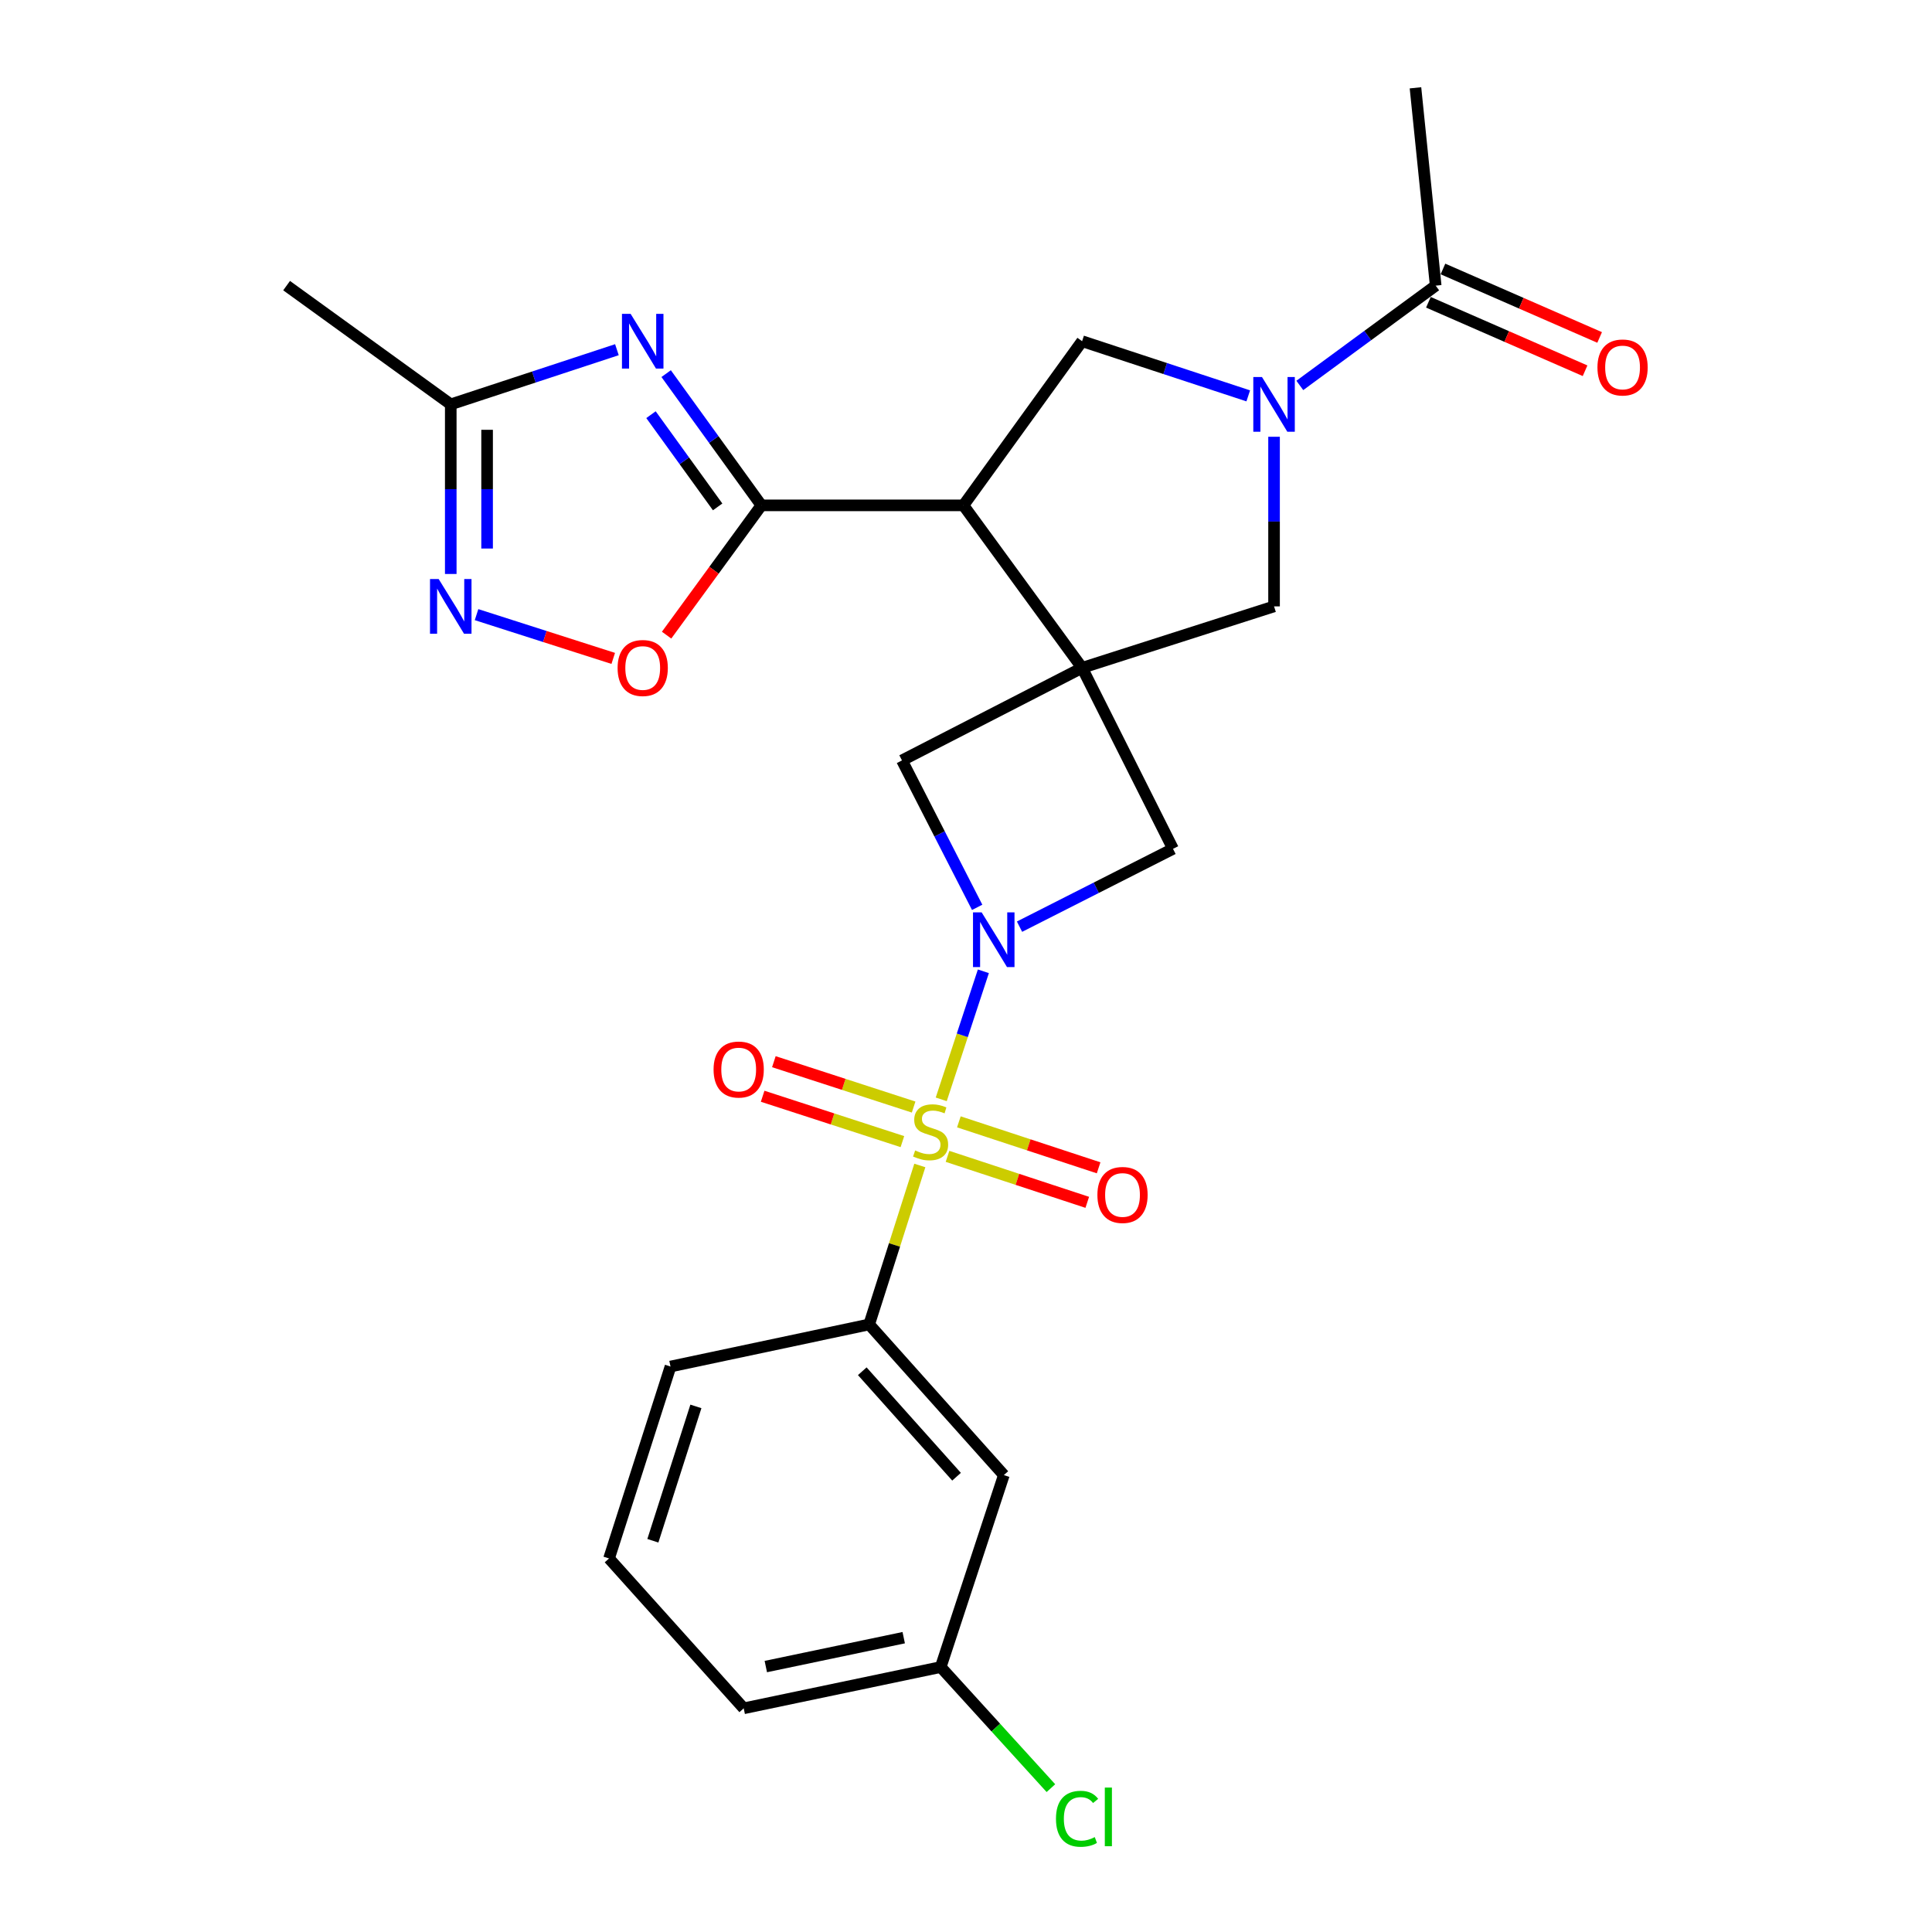 <?xml version='1.0' encoding='iso-8859-1'?>
<svg version='1.1' baseProfile='full'
              xmlns='http://www.w3.org/2000/svg'
                      xmlns:rdkit='http://www.rdkit.org/xml'
                      xmlns:xlink='http://www.w3.org/1999/xlink'
                  xml:space='preserve'
width='1000px' height='1000px' viewBox='0 0 1000 1000'>
<!-- END OF HEADER -->
<rect style='opacity:1.0;fill:#FFFFFF;stroke:none' width='1000' height='1000' x='0' y='0'> </rect>
<path class='bond-1' d='M 487.184,569.017 L 498.087,535.879' style='fill:none;fill-rule:evenodd;stroke:#CCCC00;stroke-width:6px;stroke-linecap:butt;stroke-linejoin:miter;stroke-opacity:1' />
<path class='bond-1' d='M 498.087,535.879 L 508.99,502.741' style='fill:none;fill-rule:evenodd;stroke:#0000FF;stroke-width:6px;stroke-linecap:butt;stroke-linejoin:miter;stroke-opacity:1' />
<path class='bond-11' d='M 476.101,603.249 L 462.991,644.387' style='fill:none;fill-rule:evenodd;stroke:#CCCC00;stroke-width:6px;stroke-linecap:butt;stroke-linejoin:miter;stroke-opacity:1' />
<path class='bond-11' d='M 462.991,644.387 L 449.88,685.524' style='fill:none;fill-rule:evenodd;stroke:#000000;stroke-width:6px;stroke-linecap:butt;stroke-linejoin:miter;stroke-opacity:1' />
<path class='bond-15' d='M 490.434,598.532 L 526.6,610.429' style='fill:none;fill-rule:evenodd;stroke:#CCCC00;stroke-width:6px;stroke-linecap:butt;stroke-linejoin:miter;stroke-opacity:1' />
<path class='bond-15' d='M 526.6,610.429 L 562.767,622.326' style='fill:none;fill-rule:evenodd;stroke:#FF0000;stroke-width:6px;stroke-linecap:butt;stroke-linejoin:miter;stroke-opacity:1' />
<path class='bond-15' d='M 496.311,580.665 L 532.478,592.562' style='fill:none;fill-rule:evenodd;stroke:#CCCC00;stroke-width:6px;stroke-linecap:butt;stroke-linejoin:miter;stroke-opacity:1' />
<path class='bond-15' d='M 532.478,592.562 L 568.644,604.459' style='fill:none;fill-rule:evenodd;stroke:#FF0000;stroke-width:6px;stroke-linecap:butt;stroke-linejoin:miter;stroke-opacity:1' />
<path class='bond-16' d='M 472.891,573.011 L 436.721,561.269' style='fill:none;fill-rule:evenodd;stroke:#CCCC00;stroke-width:6px;stroke-linecap:butt;stroke-linejoin:miter;stroke-opacity:1' />
<path class='bond-16' d='M 436.721,561.269 L 400.552,549.527' style='fill:none;fill-rule:evenodd;stroke:#FF0000;stroke-width:6px;stroke-linecap:butt;stroke-linejoin:miter;stroke-opacity:1' />
<path class='bond-16' d='M 467.083,590.901 L 430.914,579.159' style='fill:none;fill-rule:evenodd;stroke:#CCCC00;stroke-width:6px;stroke-linecap:butt;stroke-linejoin:miter;stroke-opacity:1' />
<path class='bond-16' d='M 430.914,579.159 L 394.744,567.417' style='fill:none;fill-rule:evenodd;stroke:#FF0000;stroke-width:6px;stroke-linecap:butt;stroke-linejoin:miter;stroke-opacity:1' />
<path class='bond-0' d='M 560.092,345.672 L 607.147,439.352' style='fill:none;fill-rule:evenodd;stroke:#000000;stroke-width:6px;stroke-linecap:butt;stroke-linejoin:miter;stroke-opacity:1' />
<path class='bond-2' d='M 560.092,345.672 L 498.669,261.573' style='fill:none;fill-rule:evenodd;stroke:#000000;stroke-width:6px;stroke-linecap:butt;stroke-linejoin:miter;stroke-opacity:1' />
<path class='bond-12' d='M 560.092,345.672 L 659.447,313.863' style='fill:none;fill-rule:evenodd;stroke:#000000;stroke-width:6px;stroke-linecap:butt;stroke-linejoin:miter;stroke-opacity:1' />
<path class='bond-26' d='M 560.092,345.672 L 466.861,393.594' style='fill:none;fill-rule:evenodd;stroke:#000000;stroke-width:6px;stroke-linecap:butt;stroke-linejoin:miter;stroke-opacity:1' />
<path class='bond-8' d='M 505.783,469.64 L 486.322,431.617' style='fill:none;fill-rule:evenodd;stroke:#0000FF;stroke-width:6px;stroke-linecap:butt;stroke-linejoin:miter;stroke-opacity:1' />
<path class='bond-8' d='M 486.322,431.617 L 466.861,393.594' style='fill:none;fill-rule:evenodd;stroke:#000000;stroke-width:6px;stroke-linecap:butt;stroke-linejoin:miter;stroke-opacity:1' />
<path class='bond-9' d='M 527.705,479.641 L 567.426,459.497' style='fill:none;fill-rule:evenodd;stroke:#0000FF;stroke-width:6px;stroke-linecap:butt;stroke-linejoin:miter;stroke-opacity:1' />
<path class='bond-9' d='M 567.426,459.497 L 607.147,439.352' style='fill:none;fill-rule:evenodd;stroke:#000000;stroke-width:6px;stroke-linecap:butt;stroke-linejoin:miter;stroke-opacity:1' />
<path class='bond-3' d='M 498.669,261.573 L 394.09,261.573' style='fill:none;fill-rule:evenodd;stroke:#000000;stroke-width:6px;stroke-linecap:butt;stroke-linejoin:miter;stroke-opacity:1' />
<path class='bond-6' d='M 498.669,261.573 L 560.092,176.608' style='fill:none;fill-rule:evenodd;stroke:#000000;stroke-width:6px;stroke-linecap:butt;stroke-linejoin:miter;stroke-opacity:1' />
<path class='bond-4' d='M 394.09,261.573 L 369.444,227.481' style='fill:none;fill-rule:evenodd;stroke:#000000;stroke-width:6px;stroke-linecap:butt;stroke-linejoin:miter;stroke-opacity:1' />
<path class='bond-4' d='M 369.444,227.481 L 344.798,193.389' style='fill:none;fill-rule:evenodd;stroke:#0000FF;stroke-width:6px;stroke-linecap:butt;stroke-linejoin:miter;stroke-opacity:1' />
<path class='bond-4' d='M 371.453,262.365 L 354.2,238.501' style='fill:none;fill-rule:evenodd;stroke:#000000;stroke-width:6px;stroke-linecap:butt;stroke-linejoin:miter;stroke-opacity:1' />
<path class='bond-4' d='M 354.2,238.501 L 336.948,214.636' style='fill:none;fill-rule:evenodd;stroke:#0000FF;stroke-width:6px;stroke-linecap:butt;stroke-linejoin:miter;stroke-opacity:1' />
<path class='bond-10' d='M 394.09,261.573 L 369.558,295.161' style='fill:none;fill-rule:evenodd;stroke:#000000;stroke-width:6px;stroke-linecap:butt;stroke-linejoin:miter;stroke-opacity:1' />
<path class='bond-10' d='M 369.558,295.161 L 345.027,328.748' style='fill:none;fill-rule:evenodd;stroke:#FF0000;stroke-width:6px;stroke-linecap:butt;stroke-linejoin:miter;stroke-opacity:1' />
<path class='bond-13' d='M 319.312,181.001 L 276.312,195.148' style='fill:none;fill-rule:evenodd;stroke:#0000FF;stroke-width:6px;stroke-linecap:butt;stroke-linejoin:miter;stroke-opacity:1' />
<path class='bond-13' d='M 276.312,195.148 L 233.312,209.294' style='fill:none;fill-rule:evenodd;stroke:#000000;stroke-width:6px;stroke-linecap:butt;stroke-linejoin:miter;stroke-opacity:1' />
<path class='bond-5' d='M 659.447,226.068 L 659.447,269.966' style='fill:none;fill-rule:evenodd;stroke:#0000FF;stroke-width:6px;stroke-linecap:butt;stroke-linejoin:miter;stroke-opacity:1' />
<path class='bond-5' d='M 659.447,269.966 L 659.447,313.863' style='fill:none;fill-rule:evenodd;stroke:#000000;stroke-width:6px;stroke-linecap:butt;stroke-linejoin:miter;stroke-opacity:1' />
<path class='bond-14' d='M 672.782,199.498 L 707.944,173.669' style='fill:none;fill-rule:evenodd;stroke:#0000FF;stroke-width:6px;stroke-linecap:butt;stroke-linejoin:miter;stroke-opacity:1' />
<path class='bond-14' d='M 707.944,173.669 L 743.106,147.84' style='fill:none;fill-rule:evenodd;stroke:#000000;stroke-width:6px;stroke-linecap:butt;stroke-linejoin:miter;stroke-opacity:1' />
<path class='bond-28' d='M 646.092,204.9 L 603.092,190.754' style='fill:none;fill-rule:evenodd;stroke:#0000FF;stroke-width:6px;stroke-linecap:butt;stroke-linejoin:miter;stroke-opacity:1' />
<path class='bond-28' d='M 603.092,190.754 L 560.092,176.608' style='fill:none;fill-rule:evenodd;stroke:#000000;stroke-width:6px;stroke-linecap:butt;stroke-linejoin:miter;stroke-opacity:1' />
<path class='bond-7' d='M 246.66,318.137 L 282.035,329.462' style='fill:none;fill-rule:evenodd;stroke:#0000FF;stroke-width:6px;stroke-linecap:butt;stroke-linejoin:miter;stroke-opacity:1' />
<path class='bond-7' d='M 282.035,329.462 L 317.409,340.787' style='fill:none;fill-rule:evenodd;stroke:#FF0000;stroke-width:6px;stroke-linecap:butt;stroke-linejoin:miter;stroke-opacity:1' />
<path class='bond-29' d='M 233.312,297.089 L 233.312,253.191' style='fill:none;fill-rule:evenodd;stroke:#0000FF;stroke-width:6px;stroke-linecap:butt;stroke-linejoin:miter;stroke-opacity:1' />
<path class='bond-29' d='M 233.312,253.191 L 233.312,209.294' style='fill:none;fill-rule:evenodd;stroke:#000000;stroke-width:6px;stroke-linecap:butt;stroke-linejoin:miter;stroke-opacity:1' />
<path class='bond-29' d='M 252.121,283.92 L 252.121,253.191' style='fill:none;fill-rule:evenodd;stroke:#0000FF;stroke-width:6px;stroke-linecap:butt;stroke-linejoin:miter;stroke-opacity:1' />
<path class='bond-29' d='M 252.121,253.191 L 252.121,222.463' style='fill:none;fill-rule:evenodd;stroke:#000000;stroke-width:6px;stroke-linecap:butt;stroke-linejoin:miter;stroke-opacity:1' />
<path class='bond-17' d='M 449.88,685.524 L 519.589,763.51' style='fill:none;fill-rule:evenodd;stroke:#000000;stroke-width:6px;stroke-linecap:butt;stroke-linejoin:miter;stroke-opacity:1' />
<path class='bond-17' d='M 446.313,709.757 L 495.109,764.347' style='fill:none;fill-rule:evenodd;stroke:#000000;stroke-width:6px;stroke-linecap:butt;stroke-linejoin:miter;stroke-opacity:1' />
<path class='bond-21' d='M 449.88,685.524 L 347.056,707.312' style='fill:none;fill-rule:evenodd;stroke:#000000;stroke-width:6px;stroke-linecap:butt;stroke-linejoin:miter;stroke-opacity:1' />
<path class='bond-23' d='M 233.312,209.294 L 148.346,147.84' style='fill:none;fill-rule:evenodd;stroke:#000000;stroke-width:6px;stroke-linecap:butt;stroke-linejoin:miter;stroke-opacity:1' />
<path class='bond-18' d='M 739.34,156.457 L 779.886,174.179' style='fill:none;fill-rule:evenodd;stroke:#000000;stroke-width:6px;stroke-linecap:butt;stroke-linejoin:miter;stroke-opacity:1' />
<path class='bond-18' d='M 779.886,174.179 L 820.433,191.901' style='fill:none;fill-rule:evenodd;stroke:#FF0000;stroke-width:6px;stroke-linecap:butt;stroke-linejoin:miter;stroke-opacity:1' />
<path class='bond-18' d='M 746.873,139.222 L 787.419,156.944' style='fill:none;fill-rule:evenodd;stroke:#000000;stroke-width:6px;stroke-linecap:butt;stroke-linejoin:miter;stroke-opacity:1' />
<path class='bond-18' d='M 787.419,156.944 L 827.966,174.666' style='fill:none;fill-rule:evenodd;stroke:#FF0000;stroke-width:6px;stroke-linecap:butt;stroke-linejoin:miter;stroke-opacity:1' />
<path class='bond-22' d='M 743.106,147.84 L 732.646,45.455' style='fill:none;fill-rule:evenodd;stroke:#000000;stroke-width:6px;stroke-linecap:butt;stroke-linejoin:miter;stroke-opacity:1' />
<path class='bond-19' d='M 519.589,763.51 L 486.913,862.865' style='fill:none;fill-rule:evenodd;stroke:#000000;stroke-width:6px;stroke-linecap:butt;stroke-linejoin:miter;stroke-opacity:1' />
<path class='bond-20' d='M 486.913,862.865 L 515.431,894.203' style='fill:none;fill-rule:evenodd;stroke:#000000;stroke-width:6px;stroke-linecap:butt;stroke-linejoin:miter;stroke-opacity:1' />
<path class='bond-20' d='M 515.431,894.203 L 543.949,925.541' style='fill:none;fill-rule:evenodd;stroke:#00CC00;stroke-width:6px;stroke-linecap:butt;stroke-linejoin:miter;stroke-opacity:1' />
<path class='bond-27' d='M 486.913,862.865 L 384.946,884.224' style='fill:none;fill-rule:evenodd;stroke:#000000;stroke-width:6px;stroke-linecap:butt;stroke-linejoin:miter;stroke-opacity:1' />
<path class='bond-27' d='M 467.762,847.659 L 396.385,862.61' style='fill:none;fill-rule:evenodd;stroke:#000000;stroke-width:6px;stroke-linecap:butt;stroke-linejoin:miter;stroke-opacity:1' />
<path class='bond-24' d='M 347.056,707.312 L 315.237,806.656' style='fill:none;fill-rule:evenodd;stroke:#000000;stroke-width:6px;stroke-linecap:butt;stroke-linejoin:miter;stroke-opacity:1' />
<path class='bond-24' d='M 360.196,727.951 L 337.923,797.492' style='fill:none;fill-rule:evenodd;stroke:#000000;stroke-width:6px;stroke-linecap:butt;stroke-linejoin:miter;stroke-opacity:1' />
<path class='bond-25' d='M 315.237,806.656 L 384.946,884.224' style='fill:none;fill-rule:evenodd;stroke:#000000;stroke-width:6px;stroke-linecap:butt;stroke-linejoin:miter;stroke-opacity:1' />
<path  class='atom-0' d='M 473.678 595.471
Q 473.998 595.591, 475.318 596.151
Q 476.638 596.711, 478.078 597.071
Q 479.558 597.391, 480.998 597.391
Q 483.678 597.391, 485.238 596.111
Q 486.798 594.791, 486.798 592.511
Q 486.798 590.951, 485.998 589.991
Q 485.238 589.031, 484.038 588.511
Q 482.838 587.991, 480.838 587.391
Q 478.318 586.631, 476.798 585.911
Q 475.318 585.191, 474.238 583.671
Q 473.198 582.151, 473.198 579.591
Q 473.198 576.031, 475.598 573.831
Q 478.038 571.631, 482.838 571.631
Q 486.118 571.631, 489.838 573.191
L 488.918 576.271
Q 485.518 574.871, 482.958 574.871
Q 480.198 574.871, 478.678 576.031
Q 477.158 577.151, 477.198 579.111
Q 477.198 580.631, 477.958 581.551
Q 478.758 582.471, 479.878 582.991
Q 481.038 583.511, 482.958 584.111
Q 485.518 584.911, 487.038 585.711
Q 488.558 586.511, 489.638 588.151
Q 490.758 589.751, 490.758 592.511
Q 490.758 596.431, 488.118 598.551
Q 485.518 600.631, 481.158 600.631
Q 478.638 600.631, 476.718 600.071
Q 474.838 599.551, 472.598 598.631
L 473.678 595.471
' fill='#CCCC00'/>
<path  class='atom-2' d='M 508.105 472.247
L 517.385 487.247
Q 518.305 488.727, 519.785 491.407
Q 521.265 494.087, 521.345 494.247
L 521.345 472.247
L 525.105 472.247
L 525.105 500.567
L 521.225 500.567
L 511.265 484.167
Q 510.105 482.247, 508.865 480.047
Q 507.665 477.847, 507.305 477.167
L 507.305 500.567
L 503.625 500.567
L 503.625 472.247
L 508.105 472.247
' fill='#0000FF'/>
<path  class='atom-5' d='M 326.407 162.448
L 335.687 177.448
Q 336.607 178.928, 338.087 181.608
Q 339.567 184.288, 339.647 184.448
L 339.647 162.448
L 343.407 162.448
L 343.407 190.768
L 339.527 190.768
L 329.567 174.368
Q 328.407 172.448, 327.167 170.248
Q 325.967 168.048, 325.607 167.368
L 325.607 190.768
L 321.927 190.768
L 321.927 162.448
L 326.407 162.448
' fill='#0000FF'/>
<path  class='atom-6' d='M 653.187 195.134
L 662.467 210.134
Q 663.387 211.614, 664.867 214.294
Q 666.347 216.974, 666.427 217.134
L 666.427 195.134
L 670.187 195.134
L 670.187 223.454
L 666.307 223.454
L 656.347 207.054
Q 655.187 205.134, 653.947 202.934
Q 652.747 200.734, 652.387 200.054
L 652.387 223.454
L 648.707 223.454
L 648.707 195.134
L 653.187 195.134
' fill='#0000FF'/>
<path  class='atom-8' d='M 227.052 299.703
L 236.332 314.703
Q 237.252 316.183, 238.732 318.863
Q 240.212 321.543, 240.292 321.703
L 240.292 299.703
L 244.052 299.703
L 244.052 328.023
L 240.172 328.023
L 230.212 311.623
Q 229.052 309.703, 227.812 307.503
Q 226.612 305.303, 226.252 304.623
L 226.252 328.023
L 222.572 328.023
L 222.572 299.703
L 227.052 299.703
' fill='#0000FF'/>
<path  class='atom-11' d='M 319.667 345.752
Q 319.667 338.952, 323.027 335.152
Q 326.387 331.352, 332.667 331.352
Q 338.947 331.352, 342.307 335.152
Q 345.667 338.952, 345.667 345.752
Q 345.667 352.632, 342.267 356.552
Q 338.867 360.432, 332.667 360.432
Q 326.427 360.432, 323.027 356.552
Q 319.667 352.672, 319.667 345.752
M 332.667 357.232
Q 336.987 357.232, 339.307 354.352
Q 341.667 351.432, 341.667 345.752
Q 341.667 340.192, 339.307 337.392
Q 336.987 334.552, 332.667 334.552
Q 328.347 334.552, 325.987 337.352
Q 323.667 340.152, 323.667 345.752
Q 323.667 351.472, 325.987 354.352
Q 328.347 357.232, 332.667 357.232
' fill='#FF0000'/>
<path  class='atom-16' d='M 568.012 618.507
Q 568.012 611.707, 571.372 607.907
Q 574.732 604.107, 581.012 604.107
Q 587.292 604.107, 590.652 607.907
Q 594.012 611.707, 594.012 618.507
Q 594.012 625.387, 590.612 629.307
Q 587.212 633.187, 581.012 633.187
Q 574.772 633.187, 571.372 629.307
Q 568.012 625.427, 568.012 618.507
M 581.012 629.987
Q 585.332 629.987, 587.652 627.107
Q 590.012 624.187, 590.012 618.507
Q 590.012 612.947, 587.652 610.147
Q 585.332 607.307, 581.012 607.307
Q 576.692 607.307, 574.332 610.107
Q 572.012 612.907, 572.012 618.507
Q 572.012 624.227, 574.332 627.107
Q 576.692 629.987, 581.012 629.987
' fill='#FF0000'/>
<path  class='atom-17' d='M 369.344 553.584
Q 369.344 546.784, 372.704 542.984
Q 376.064 539.184, 382.344 539.184
Q 388.624 539.184, 391.984 542.984
Q 395.344 546.784, 395.344 553.584
Q 395.344 560.464, 391.944 564.384
Q 388.544 568.264, 382.344 568.264
Q 376.104 568.264, 372.704 564.384
Q 369.344 560.504, 369.344 553.584
M 382.344 565.064
Q 386.664 565.064, 388.984 562.184
Q 391.344 559.264, 391.344 553.584
Q 391.344 548.024, 388.984 545.224
Q 386.664 542.384, 382.344 542.384
Q 378.024 542.384, 375.664 545.184
Q 373.344 547.984, 373.344 553.584
Q 373.344 559.304, 375.664 562.184
Q 378.024 565.064, 382.344 565.064
' fill='#FF0000'/>
<path  class='atom-19' d='M 826.838 190.199
Q 826.838 183.399, 830.198 179.599
Q 833.558 175.799, 839.838 175.799
Q 846.118 175.799, 849.478 179.599
Q 852.838 183.399, 852.838 190.199
Q 852.838 197.079, 849.438 200.999
Q 846.038 204.879, 839.838 204.879
Q 833.598 204.879, 830.198 200.999
Q 826.838 197.119, 826.838 190.199
M 839.838 201.679
Q 844.158 201.679, 846.478 198.799
Q 848.838 195.879, 848.838 190.199
Q 848.838 184.639, 846.478 181.839
Q 844.158 178.999, 839.838 178.999
Q 835.518 178.999, 833.158 181.799
Q 830.838 184.599, 830.838 190.199
Q 830.838 195.919, 833.158 198.799
Q 835.518 201.679, 839.838 201.679
' fill='#FF0000'/>
<path  class='atom-21' d='M 546.57 941.402
Q 546.57 934.362, 549.85 930.682
Q 553.17 926.962, 559.45 926.962
Q 565.29 926.962, 568.41 931.082
L 565.77 933.242
Q 563.49 930.242, 559.45 930.242
Q 555.17 930.242, 552.89 933.122
Q 550.65 935.962, 550.65 941.402
Q 550.65 947.002, 552.97 949.882
Q 555.33 952.762, 559.89 952.762
Q 563.01 952.762, 566.65 950.882
L 567.77 953.882
Q 566.29 954.842, 564.05 955.402
Q 561.81 955.962, 559.33 955.962
Q 553.17 955.962, 549.85 952.202
Q 546.57 948.442, 546.57 941.402
' fill='#00CC00'/>
<path  class='atom-21' d='M 571.85 925.242
L 575.53 925.242
L 575.53 955.602
L 571.85 955.602
L 571.85 925.242
' fill='#00CC00'/>
</svg>
